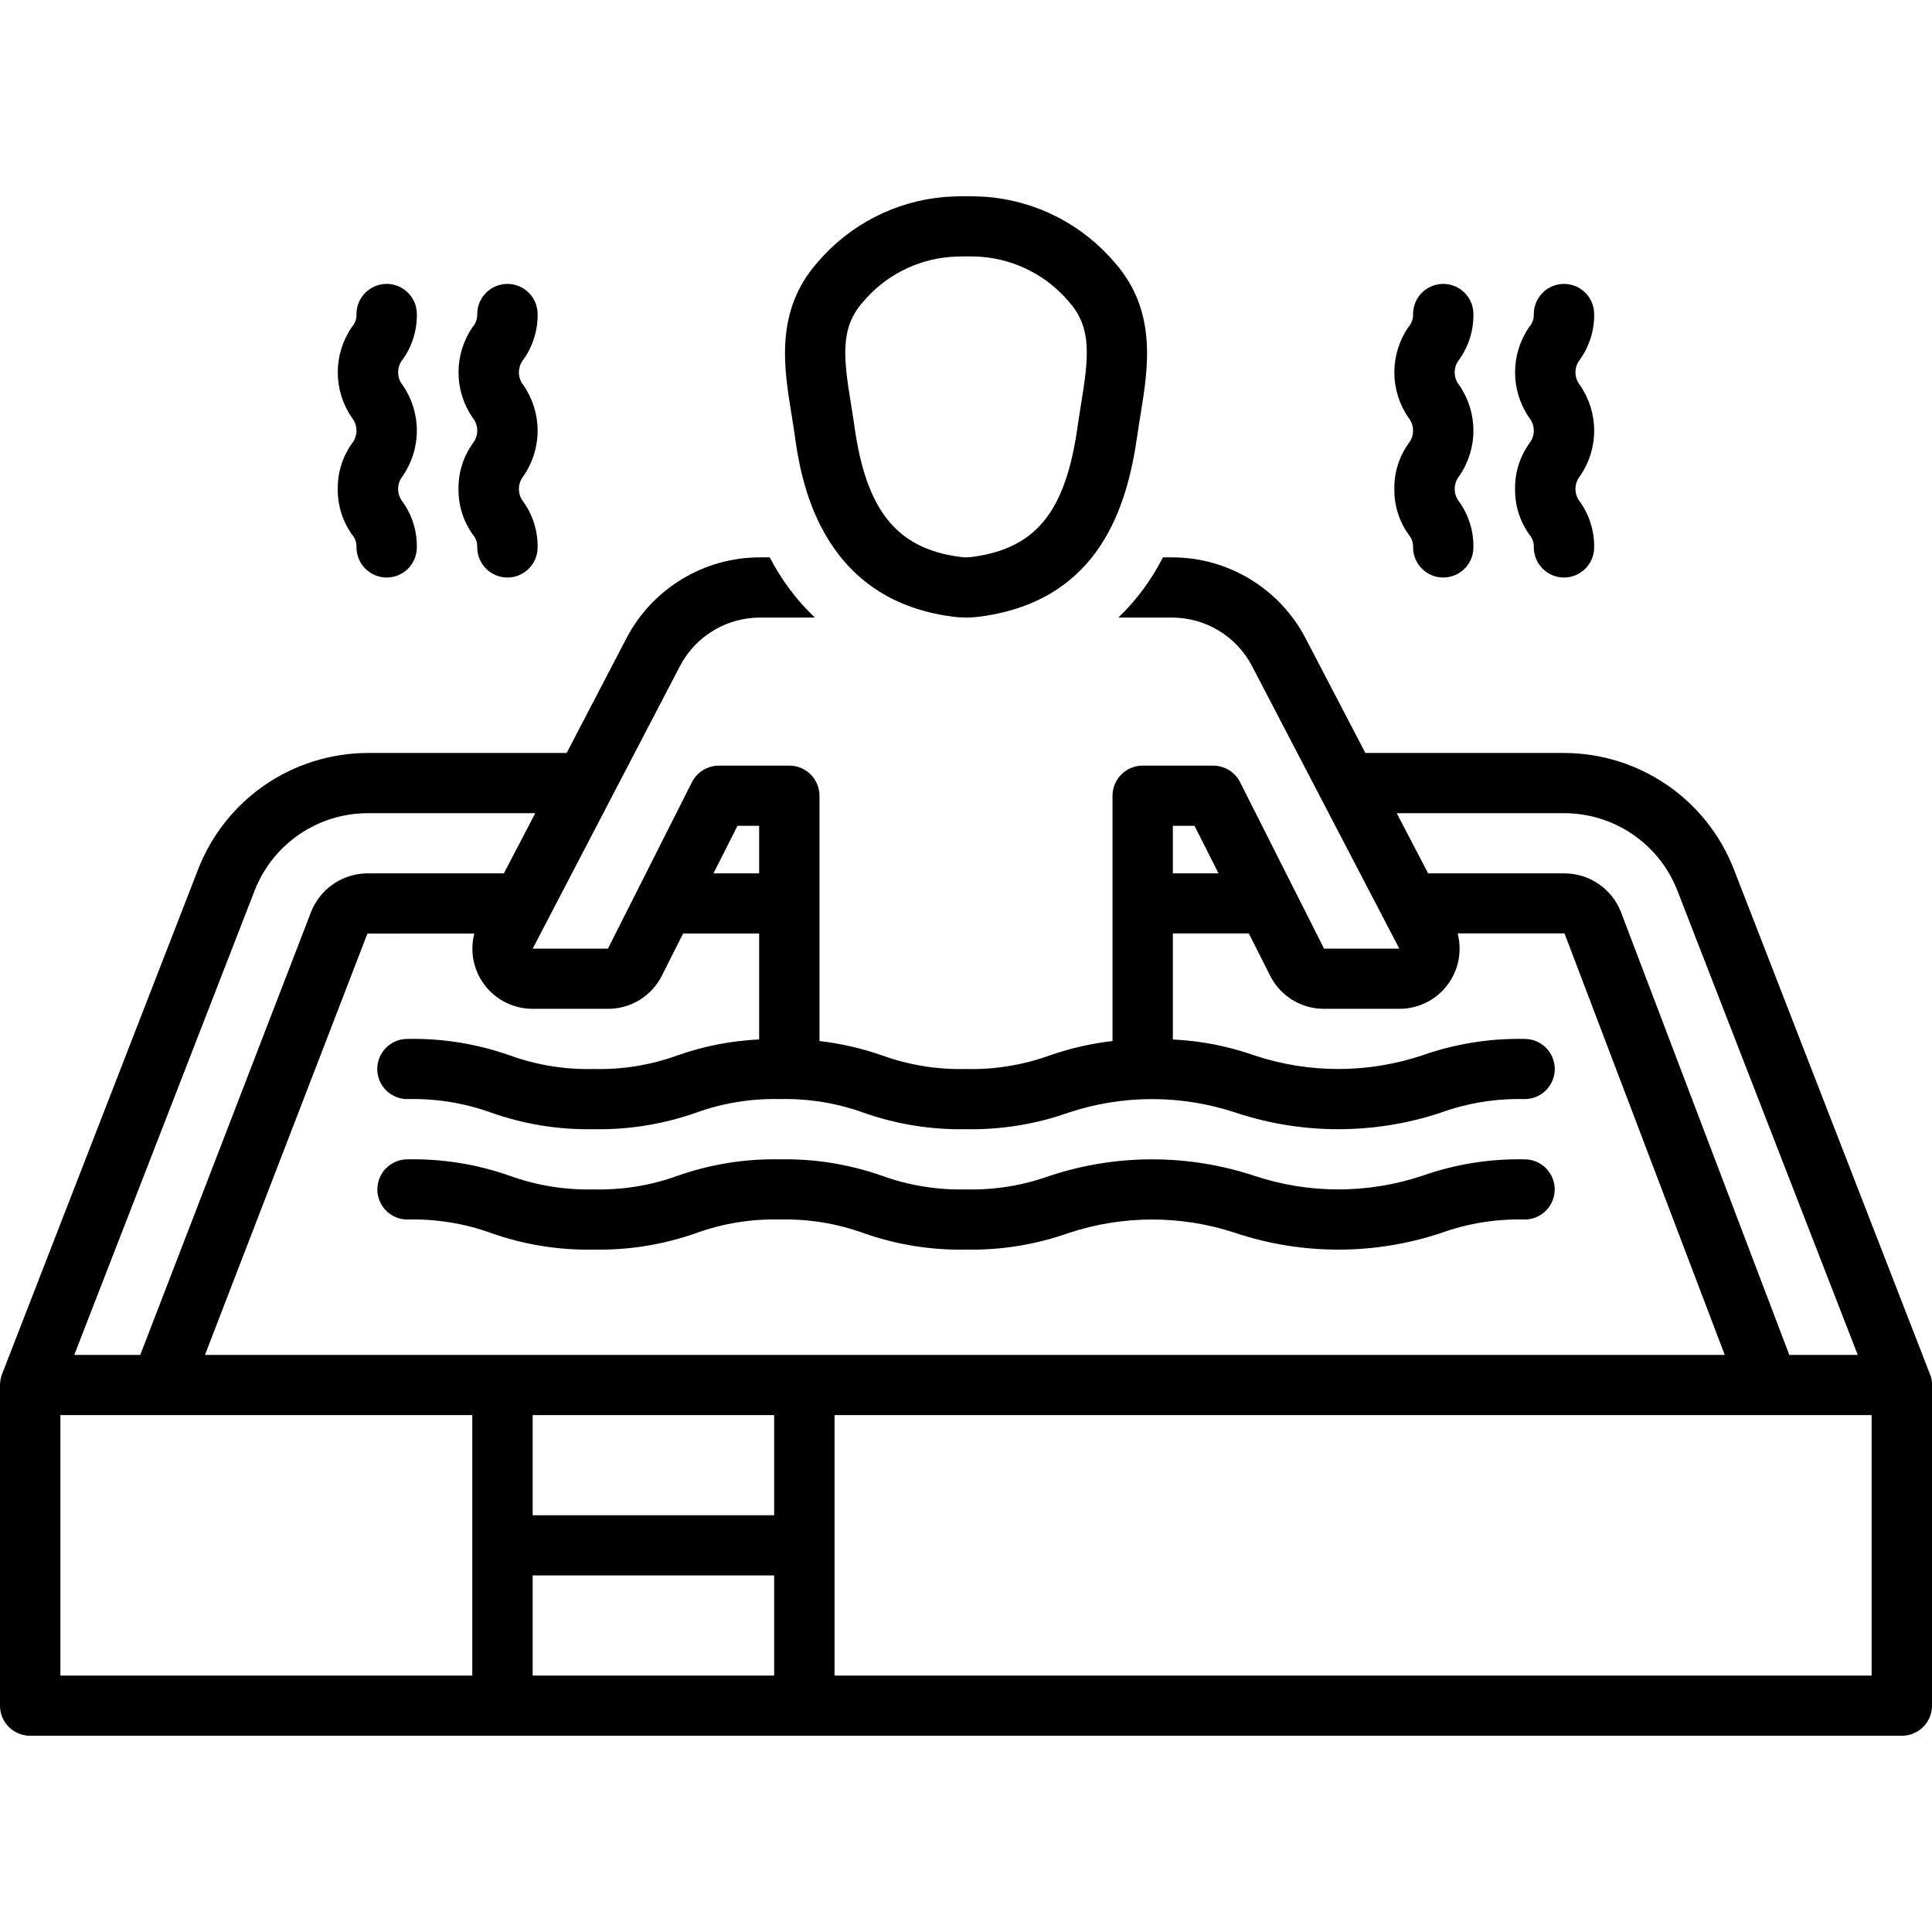 <svg width="55" height="55" viewBox="0 0 55 55" fill="none" xmlns="http://www.w3.org/2000/svg">
<path d="M54.97 39.185C54.965 39.168 54.942 39.136 54.942 39.119L49.349 24.72C48.968 23.755 48.306 22.926 47.448 22.34C46.591 21.755 45.578 21.44 44.54 21.436H38.869L37.17 18.176C36.807 17.478 36.26 16.894 35.588 16.487C34.915 16.079 34.144 15.865 33.357 15.867H33.106C32.782 16.505 32.354 17.085 31.838 17.581H33.357C33.829 17.58 34.292 17.708 34.696 17.953C35.099 18.197 35.428 18.547 35.645 18.966L39.835 27.005H37.693L35.302 22.267C35.231 22.125 35.121 22.006 34.985 21.923C34.85 21.84 34.694 21.796 34.535 21.796H32.53C32.302 21.795 32.084 21.886 31.923 22.046C31.762 22.207 31.671 22.425 31.671 22.653V29.636C31.061 29.706 30.462 29.844 29.883 30.046C29.119 30.321 28.31 30.453 27.498 30.432C26.686 30.453 25.877 30.321 25.113 30.046C24.535 29.844 23.937 29.707 23.329 29.636V22.653C23.329 22.425 23.238 22.207 23.077 22.046C22.916 21.886 22.698 21.795 22.47 21.796H20.465C20.306 21.796 20.15 21.84 20.015 21.923C19.879 22.006 19.769 22.125 19.698 22.267L17.307 27.005H15.165L19.355 18.966C19.572 18.547 19.901 18.197 20.304 17.953C20.708 17.708 21.171 17.58 21.643 17.581H23.197C22.677 17.085 22.243 16.506 21.913 15.867H21.643C20.856 15.865 20.085 16.079 19.413 16.487C18.74 16.894 18.192 17.478 17.83 18.176L16.131 21.436H10.46C9.422 21.44 8.409 21.755 7.552 22.34C6.694 22.926 6.032 23.755 5.651 24.72C5.651 24.72 0.061 39.111 0.058 39.119C0.02 39.218 0.001 39.323 0 39.428L0 48.557C0 48.785 0.091 49.003 0.252 49.164C0.413 49.324 0.632 49.414 0.859 49.414H54.141C54.368 49.414 54.587 49.324 54.748 49.164C54.909 49.003 55 48.785 55 48.557V39.428C55 39.407 54.999 39.386 54.998 39.364C54.995 39.304 54.986 39.243 54.97 39.185ZM39.762 23.15H44.54C45.232 23.152 45.908 23.362 46.479 23.752C47.05 24.143 47.492 24.695 47.746 25.339L52.886 38.572H50.938L46.143 25.958C46.016 25.636 45.795 25.36 45.51 25.165C45.224 24.969 44.886 24.864 44.54 24.863H40.656L39.762 23.15ZM33.389 23.509H34.005L34.689 24.863H33.389L33.389 23.509ZM20.995 23.509H21.611V24.863H20.311L20.995 23.509ZM17.307 28.719C17.625 28.72 17.937 28.633 18.209 28.466C18.48 28.299 18.699 28.06 18.842 27.775L19.447 26.575L21.611 26.575V29.591C20.817 29.628 20.033 29.781 19.284 30.046C18.521 30.322 17.712 30.453 16.901 30.432C16.089 30.453 15.28 30.321 14.516 30.046C13.581 29.715 12.593 29.556 11.602 29.576C11.489 29.575 11.377 29.596 11.272 29.639C11.167 29.682 11.072 29.745 10.992 29.825C10.912 29.904 10.848 29.999 10.805 30.103C10.762 30.207 10.739 30.319 10.739 30.432C10.739 30.545 10.762 30.657 10.805 30.761C10.848 30.866 10.912 30.96 10.992 31.04C11.072 31.12 11.167 31.183 11.272 31.225C11.377 31.268 11.489 31.29 11.602 31.289C12.413 31.269 13.222 31.4 13.986 31.676C14.921 32.006 15.909 32.165 16.901 32.146C17.892 32.165 18.879 32.006 19.815 31.676C20.578 31.4 21.387 31.269 22.198 31.289C23.01 31.269 23.819 31.4 24.583 31.676C25.518 32.006 26.506 32.165 27.498 32.146C28.49 32.165 29.477 32.006 30.413 31.676C31.961 31.16 33.634 31.16 35.182 31.676C37.075 32.303 39.12 32.303 41.013 31.676C41.778 31.4 42.586 31.269 43.398 31.289C43.511 31.29 43.623 31.268 43.728 31.225C43.833 31.183 43.928 31.12 44.008 31.04C44.088 30.96 44.151 30.866 44.195 30.761C44.238 30.657 44.261 30.545 44.261 30.432C44.261 30.319 44.238 30.207 44.195 30.103C44.151 29.999 44.088 29.904 44.008 29.825C43.928 29.745 43.833 29.682 43.728 29.639C43.623 29.596 43.511 29.575 43.398 29.576C42.406 29.556 41.419 29.716 40.483 30.046C38.935 30.561 37.261 30.561 35.713 30.046C34.965 29.782 34.182 29.629 33.389 29.592V26.573L35.551 26.573L36.158 27.775C36.3 28.059 36.52 28.299 36.791 28.466C37.062 28.632 37.375 28.72 37.693 28.719H39.835C40.097 28.72 40.356 28.66 40.592 28.545C40.828 28.43 41.034 28.262 41.194 28.054C41.355 27.847 41.465 27.605 41.518 27.348C41.57 27.091 41.562 26.825 41.496 26.572L44.538 26.571L49.1 38.572H5.835L10.46 26.577L13.503 26.576C13.437 26.83 13.43 27.095 13.483 27.352C13.536 27.608 13.647 27.849 13.807 28.056C13.968 28.263 14.174 28.43 14.409 28.545C14.644 28.66 14.903 28.72 15.165 28.719L17.307 28.719ZM7.254 25.339C7.508 24.695 7.95 24.143 8.521 23.752C9.092 23.362 9.768 23.152 10.46 23.15H15.238L14.344 24.863H10.46C10.114 24.865 9.775 24.97 9.49 25.165C9.204 25.361 8.983 25.638 8.856 25.96L3.993 38.572H2.114L7.254 25.339ZM13.445 47.7H1.719V40.285H4.581L4.583 40.285L4.585 40.285H13.445V47.7ZM22.039 47.7H15.164V44.849H22.039V47.7ZM22.039 43.136H15.164V40.285H22.039V43.136ZM53.281 47.7H23.757V40.285H53.281V47.7Z" fill="black"/>
<path d="M22.621 12.366C22.783 13.524 23.274 17.05 27.108 17.553C27.238 17.571 27.37 17.58 27.502 17.581C27.648 17.58 27.794 17.569 27.939 17.548C31.336 17.077 32.101 14.365 32.381 12.366C32.409 12.17 32.441 11.973 32.473 11.776C32.685 10.473 32.949 8.852 31.733 7.473C31.277 6.937 30.72 6.496 30.094 6.175C29.468 5.854 28.784 5.66 28.082 5.604H28.081C27.685 5.579 27.288 5.58 26.892 5.607C25.486 5.726 24.183 6.397 23.269 7.473C22.053 8.852 22.317 10.474 22.53 11.778C22.562 11.974 22.594 12.171 22.621 12.366ZM24.56 8.605C24.868 8.235 25.247 7.931 25.675 7.709C26.102 7.487 26.569 7.353 27.049 7.314C27.15 7.304 27.336 7.299 27.518 7.299C27.681 7.299 27.841 7.303 27.935 7.311C28.418 7.349 28.889 7.482 29.319 7.705C29.75 7.927 30.132 8.233 30.442 8.605C31.09 9.338 30.991 10.184 30.776 11.502C30.742 11.711 30.708 11.921 30.679 12.129C30.339 14.557 29.504 15.601 27.702 15.851C27.58 15.871 27.455 15.872 27.332 15.854C25.531 15.618 24.659 14.539 24.323 12.13C24.294 11.921 24.26 11.712 24.226 11.503C24.011 10.184 23.912 9.339 24.56 8.605Z" fill="black"/>
<path d="M11.602 34.717C12.414 34.697 13.223 34.828 13.986 35.104C14.922 35.434 15.909 35.593 16.901 35.574C17.893 35.593 18.88 35.434 19.815 35.104C20.579 34.828 21.387 34.697 22.199 34.717C23.011 34.697 23.82 34.828 24.584 35.104C25.519 35.434 26.507 35.593 27.499 35.574C28.491 35.593 29.478 35.434 30.414 35.104C31.962 34.588 33.635 34.588 35.183 35.104C37.076 35.731 39.121 35.731 41.014 35.104C41.778 34.828 42.587 34.697 43.399 34.717C43.512 34.718 43.624 34.696 43.728 34.653C43.832 34.61 43.927 34.547 44.007 34.467C44.087 34.388 44.15 34.293 44.194 34.189C44.237 34.085 44.259 33.973 44.259 33.86C44.259 33.748 44.237 33.636 44.194 33.532C44.15 33.428 44.087 33.333 44.007 33.253C43.927 33.174 43.832 33.111 43.728 33.068C43.624 33.025 43.512 33.003 43.399 33.004C42.407 32.984 41.419 33.144 40.484 33.474C38.935 33.989 37.262 33.989 35.714 33.474C33.821 32.847 31.776 32.847 29.883 33.474C29.119 33.749 28.311 33.88 27.499 33.86C26.687 33.88 25.878 33.749 25.114 33.474C24.178 33.144 23.191 32.984 22.199 33.004C21.207 32.984 20.22 33.144 19.285 33.474C18.521 33.749 17.713 33.881 16.901 33.86C16.089 33.88 15.281 33.749 14.517 33.474C13.581 33.144 12.594 32.984 11.602 33.004C11.489 33.003 11.378 33.025 11.273 33.068C11.169 33.111 11.074 33.174 10.994 33.253C10.914 33.333 10.851 33.428 10.808 33.532C10.764 33.636 10.742 33.748 10.742 33.86C10.742 33.973 10.764 34.085 10.808 34.189C10.851 34.293 10.914 34.388 10.994 34.467C11.074 34.547 11.169 34.61 11.273 34.653C11.378 34.696 11.489 34.718 11.602 34.717Z" fill="black"/>
<path d="M9.615 13.92C9.609 14.382 9.75 14.835 10.017 15.212C10.107 15.314 10.154 15.446 10.148 15.581C10.148 15.809 10.239 16.028 10.4 16.189C10.561 16.35 10.78 16.441 11.008 16.441C11.236 16.441 11.454 16.35 11.615 16.189C11.777 16.028 11.867 15.809 11.867 15.581C11.874 15.119 11.733 14.666 11.465 14.289C11.38 14.184 11.334 14.054 11.334 13.92C11.334 13.785 11.38 13.655 11.465 13.551C11.727 13.171 11.867 12.72 11.867 12.259C11.867 11.797 11.727 11.347 11.465 10.967C11.38 10.863 11.334 10.734 11.334 10.6C11.334 10.466 11.38 10.337 11.465 10.233C11.733 9.856 11.874 9.404 11.867 8.941C11.867 8.713 11.777 8.495 11.615 8.334C11.454 8.173 11.236 8.082 11.008 8.082C10.78 8.082 10.561 8.173 10.4 8.334C10.239 8.495 10.148 8.713 10.148 8.941C10.154 9.076 10.107 9.207 10.018 9.308C9.756 9.688 9.615 10.138 9.615 10.6C9.615 11.061 9.756 11.511 10.018 11.891C10.102 11.995 10.148 12.125 10.148 12.259C10.148 12.393 10.102 12.523 10.017 12.627C9.75 13.005 9.609 13.457 9.615 13.92Z" fill="black"/>
<path d="M13.053 13.92C13.046 14.382 13.187 14.835 13.455 15.212C13.545 15.314 13.592 15.446 13.586 15.581C13.586 15.809 13.676 16.028 13.838 16.189C13.999 16.35 14.217 16.441 14.445 16.441C14.673 16.441 14.892 16.35 15.053 16.189C15.214 16.028 15.305 15.809 15.305 15.581C15.311 15.119 15.17 14.666 14.903 14.289C14.818 14.184 14.772 14.054 14.772 13.92C14.772 13.785 14.818 13.655 14.903 13.551C15.165 13.171 15.305 12.72 15.305 12.259C15.305 11.797 15.164 11.347 14.902 10.967C14.818 10.863 14.772 10.734 14.772 10.6C14.772 10.466 14.818 10.337 14.902 10.233C15.17 9.856 15.311 9.404 15.305 8.941C15.305 8.713 15.214 8.495 15.053 8.334C14.892 8.173 14.673 8.082 14.445 8.082C14.217 8.082 13.999 8.173 13.838 8.334C13.676 8.495 13.586 8.713 13.586 8.941C13.591 9.076 13.545 9.207 13.455 9.308C13.193 9.688 13.053 10.138 13.053 10.6C13.053 11.061 13.193 11.511 13.455 11.891C13.54 11.995 13.586 12.125 13.586 12.259C13.586 12.393 13.54 12.523 13.455 12.627C13.187 13.005 13.046 13.457 13.053 13.92Z" fill="black"/>
<path d="M43.131 13.92C43.124 14.382 43.265 14.835 43.533 15.212C43.623 15.314 43.67 15.446 43.664 15.581C43.664 15.809 43.755 16.028 43.916 16.189C44.077 16.35 44.295 16.441 44.523 16.441C44.751 16.441 44.97 16.35 45.131 16.189C45.292 16.028 45.383 15.809 45.383 15.581C45.389 15.119 45.248 14.666 44.981 14.289C44.896 14.184 44.85 14.054 44.85 13.92C44.85 13.785 44.896 13.655 44.981 13.551C45.243 13.171 45.383 12.72 45.383 12.259C45.383 11.797 45.242 11.347 44.98 10.967C44.896 10.863 44.85 10.734 44.85 10.6C44.85 10.466 44.896 10.337 44.98 10.233C45.248 9.856 45.389 9.404 45.383 8.941C45.383 8.713 45.292 8.495 45.131 8.334C44.97 8.173 44.751 8.082 44.523 8.082C44.295 8.082 44.077 8.173 43.916 8.334C43.755 8.495 43.664 8.713 43.664 8.941C43.669 9.076 43.623 9.207 43.533 9.308C43.271 9.688 43.131 10.138 43.131 10.6C43.131 11.061 43.271 11.511 43.533 11.891C43.618 11.995 43.664 12.125 43.664 12.259C43.664 12.393 43.618 12.523 43.533 12.627C43.265 13.005 43.124 13.457 43.131 13.92Z" fill="black"/>
<path d="M39.694 13.92C39.687 14.382 39.828 14.835 40.096 15.212C40.185 15.314 40.232 15.446 40.227 15.581C40.227 15.809 40.317 16.028 40.478 16.189C40.639 16.35 40.858 16.441 41.086 16.441C41.314 16.441 41.532 16.35 41.694 16.189C41.855 16.028 41.945 15.809 41.945 15.581C41.952 15.119 41.811 14.666 41.543 14.289C41.459 14.184 41.412 14.054 41.412 13.92C41.412 13.785 41.459 13.655 41.543 13.551C41.805 13.171 41.945 12.72 41.945 12.259C41.945 11.797 41.805 11.347 41.543 10.967C41.458 10.863 41.412 10.734 41.412 10.6C41.412 10.466 41.458 10.337 41.543 10.233C41.811 9.856 41.952 9.404 41.945 8.941C41.945 8.713 41.855 8.495 41.694 8.334C41.532 8.173 41.314 8.082 41.086 8.082C40.858 8.082 40.639 8.173 40.478 8.334C40.317 8.495 40.227 8.713 40.227 8.941C40.232 9.076 40.185 9.207 40.096 9.308C39.834 9.688 39.694 10.138 39.694 10.6C39.694 11.061 39.834 11.511 40.096 11.891C40.181 11.995 40.227 12.125 40.227 12.259C40.226 12.393 40.18 12.523 40.096 12.627C39.828 13.005 39.687 13.457 39.694 13.92Z" fill="black"/>
</svg>
